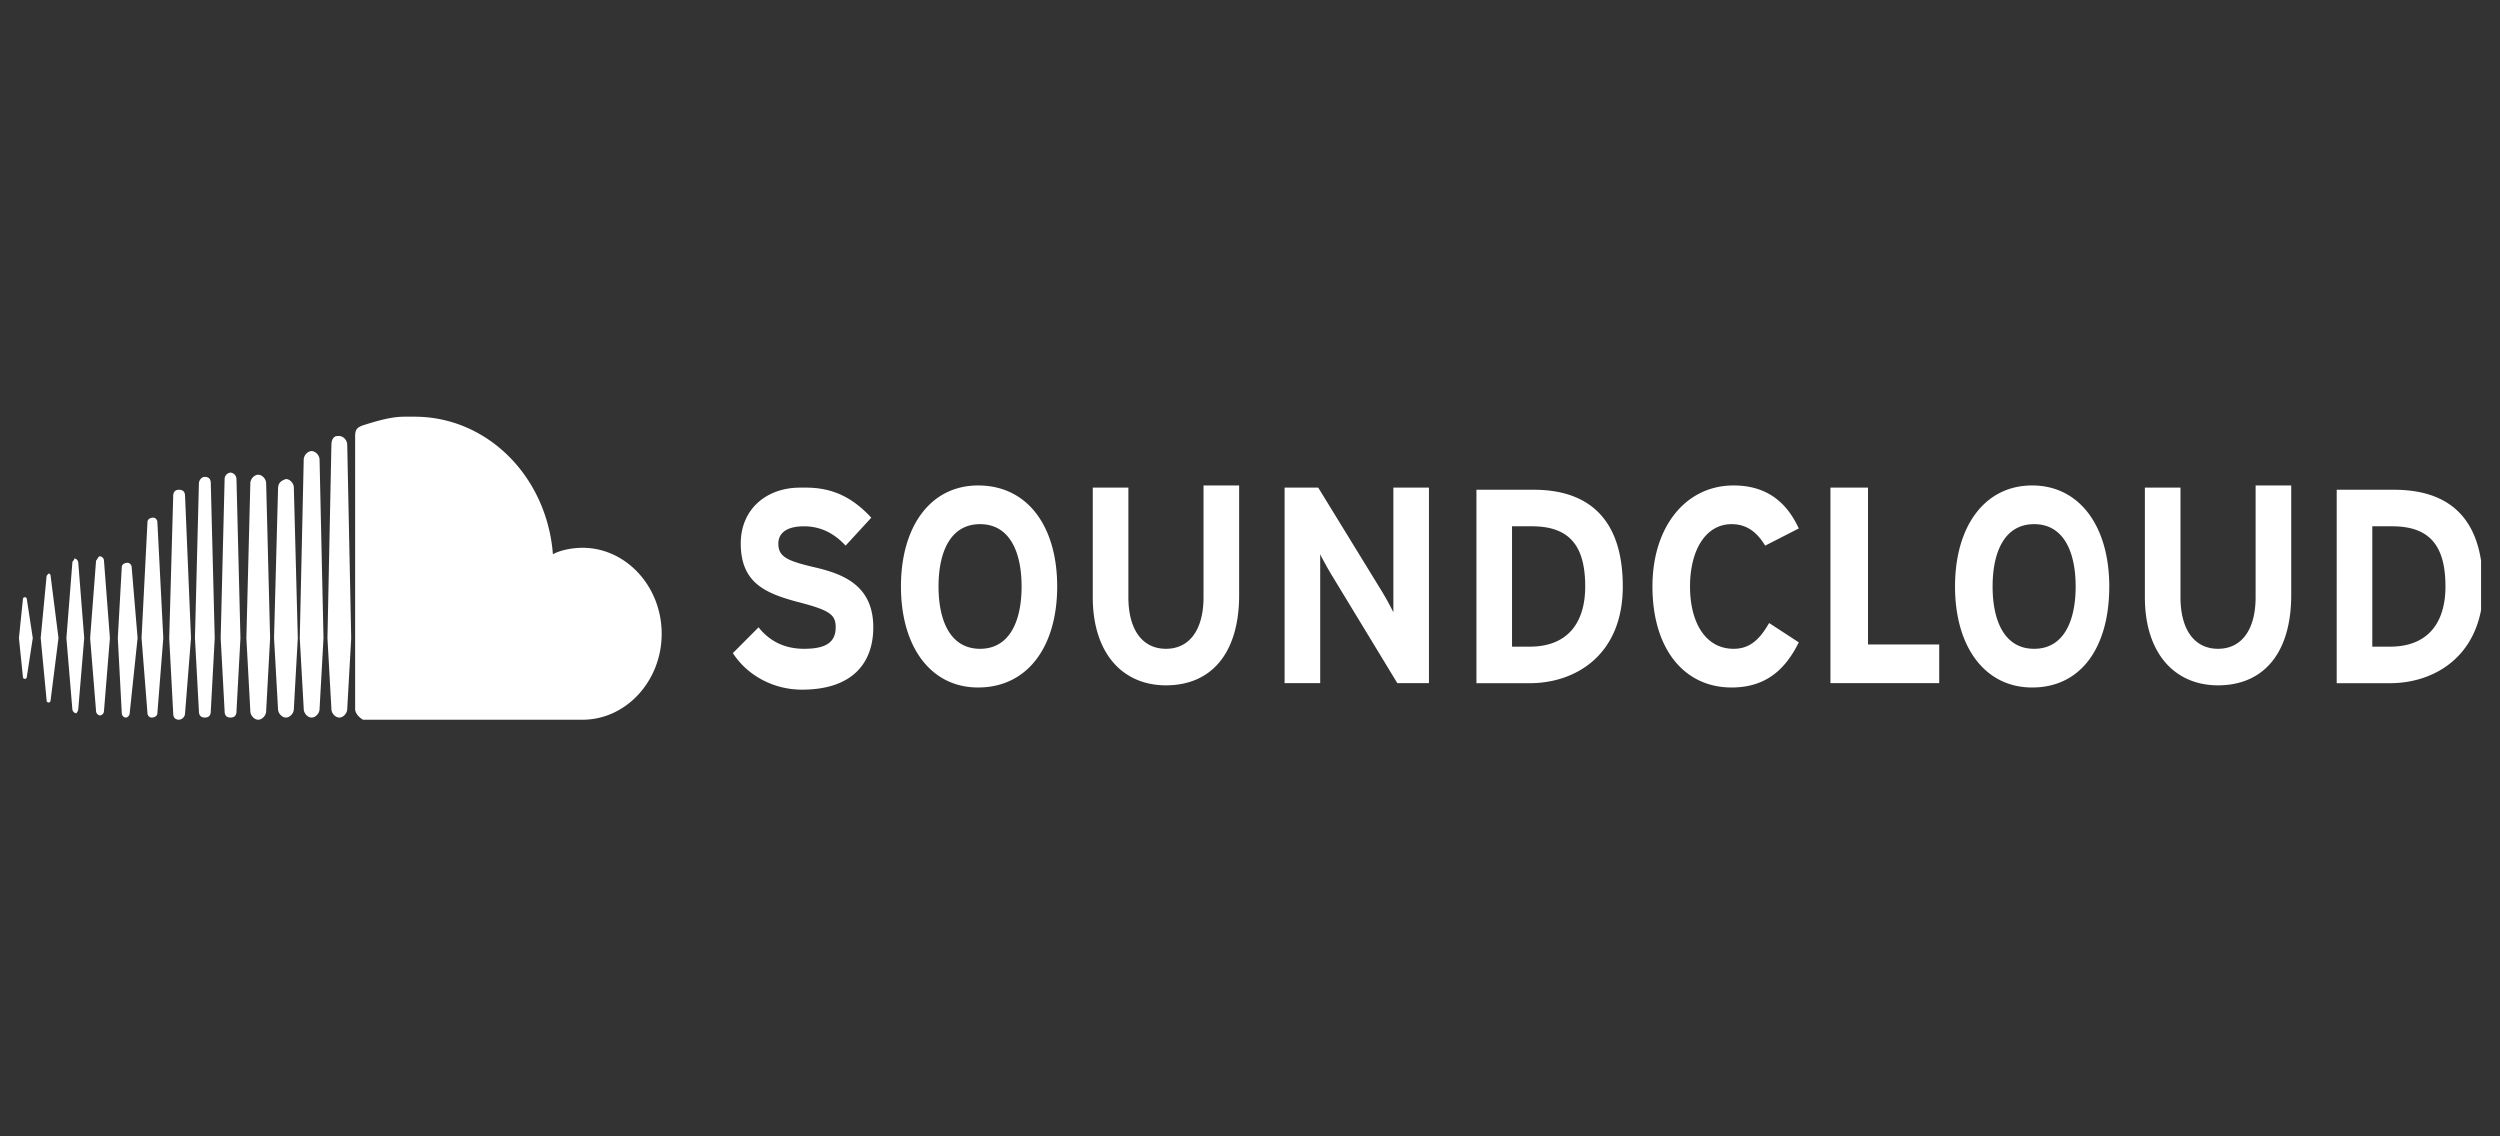 <svg xmlns="http://www.w3.org/2000/svg" width="132" height="60" fill="none" viewBox="0 0 132 60">
  <rect x="0" y="0" width="132" height="60" fill="#333333" stroke="none"/>
  <path fill="#fff" d="M1.209 31.645 1 33.688l.209 2.042c0 .114.104.114.104.114.105 0 .105-.114.105-.114l.313-2.042-.313-2.043c0-.113-.105-.113-.105-.113s-.104 0-.104.113Zm1.253-1.248-.313 3.29.313 3.292c0 .113.104.113.104.113.105 0 .105-.113.105-.113l.417-3.291-.417-3.29c0-.114-.105-.114-.105-.114l-.104.113Zm3.968-.454-.21 3.745.21 3.972c0 .113.104.227.209.227.104 0 .208-.114.208-.227l.418-3.972-.313-3.745c0-.113-.105-.227-.209-.227-.209 0-.313.114-.313.227Zm-2.61-.227-.314 3.972.313 3.745c0 .113.105.227.21.227 0 0 .104-.114.104-.227l.313-3.745-.313-3.972c0-.113-.105-.227-.21-.227 0 .114-.104.114-.104.227Zm1.252-.113-.313 4.085.313 3.858c0 .114.105.227.21.227.104 0 .208-.113.208-.227l.313-3.858-.313-4.085c0-.114-.104-.227-.209-.227-.104 0-.104.113-.209.227Zm2.715-2.043-.313 6.128.313 3.972c0 .113.105.227.209.227.209 0 .313-.114.313-.227l.313-3.972-.313-6.128c0-.113-.104-.227-.209-.227-.208 0-.313.114-.313.227Zm1.358-1.36-.21 7.489.21 3.972c0 .227.104.34.313.34a.347.347 0 0 0 .313-.34l.313-3.972-.313-7.49c0-.226-.104-.34-.313-.34-.209 0-.313.114-.313.34Zm64.425-.454v6.581a15.22 15.22 0 0 0-.626-1.135l-3.342-5.447h-1.775V36.07h1.88v-6.809c.104.227.418.795.626 1.135l3.446 5.674h1.67V25.745H73.57Zm6.265 2.042h1.044c1.984 0 2.82 1.021 2.82 3.178 0 1.929-.94 3.177-2.924 3.177h-.94v-6.355Zm-1.88 8.284h2.82c2.402 0 4.908-1.475 4.908-5.106 0-3.745-1.984-5.107-4.7-5.107h-3.027v-.113V36.07Zm18.692-10.326V36.07h5.743v-2.043h-3.76v-8.283h-1.983Zm28.61 2.042h1.044c1.984 0 2.819 1.021 2.819 3.178 0 1.929-.939 3.177-2.923 3.177h-.94v-6.355Zm-1.879 8.284h2.819c2.088 0 4.281-1.135 4.803-3.858v-2.61c-.418-2.724-2.193-3.745-4.594-3.745h-3.028v-.113V36.07Zm-84.266-7.376c0 2.043 1.253 2.61 2.924 3.064 1.775.454 2.088.68 2.088 1.362 0 .794-.522 1.134-1.67 1.134-.94 0-1.775-.34-2.402-1.134l-1.357 1.361c.73 1.135 2.088 1.93 3.654 1.93 2.61 0 3.76-1.362 3.76-3.291 0-2.27-1.671-2.837-3.133-3.178-1.462-.34-1.88-.567-1.88-1.248 0-.454.314-.908 1.358-.908.835 0 1.566.34 2.193 1.021l1.357-1.475c-.94-1.02-1.984-1.588-3.446-1.588h-.313c-1.775 0-3.133 1.134-3.133 2.95Zm10.442 2.27c0-1.816.627-3.291 2.193-3.291s2.193 1.475 2.193 3.29c0 1.816-.627 3.291-2.193 3.291s-2.193-1.475-2.193-3.29Zm-1.984 0c0 3.177 1.566 5.333 4.073 5.333 2.61 0 4.176-2.156 4.176-5.334 0-3.177-1.566-5.333-4.176-5.333-2.507 0-4.073 2.156-4.073 5.334Zm15.976-5.334v5.9c0 1.703-.73 2.724-1.984 2.724-1.253 0-1.984-1.021-1.984-2.723v-5.787h-1.88v5.787c0 2.95 1.567 4.652 3.864 4.652 2.402 0 3.864-1.702 3.864-4.766v-5.787h-1.88Zm23.703 5.334c0 3.29 1.67 5.333 4.177 5.333 1.775 0 2.819-.908 3.55-2.383l-1.566-1.021c-.522.907-1.044 1.361-1.88 1.361-1.462 0-2.297-1.361-2.297-3.29 0-1.93.835-3.291 2.193-3.291.835 0 1.357.454 1.775 1.134l1.775-.907c-.627-1.362-1.67-2.27-3.446-2.27-2.506 0-4.281 2.156-4.281 5.334Zm17.96 0c0-1.816.626-3.291 2.193-3.291 1.566 0 2.192 1.475 2.192 3.29 0 1.816-.626 3.291-2.192 3.291-1.567 0-2.193-1.475-2.193-3.29Zm-1.984 0c0 3.177 1.566 5.333 4.072 5.333 2.611 0 4.072-2.156 4.072-5.334 0-3.177-1.566-5.333-4.072-5.333-2.506 0-4.072 2.156-4.072 5.334Zm15.871-5.334v5.9c0 1.703-.731 2.724-1.984 2.724-1.253 0-1.983-1.021-1.983-2.723v-5.787h-1.88v5.787c0 2.95 1.566 4.652 3.863 4.652 2.402 0 3.864-1.702 3.864-4.766v-5.787h-1.88Zm-104.417.227-.21 7.83.21 3.745c0 .227.209.453.417.453.21 0 .418-.226.418-.453l.209-3.745-.209-7.943c0-.227-.209-.454-.418-.454-.313.113-.417.227-.417.567Zm-4.177-.34-.209 8.17.209 3.858c0 .227.104.34.313.34.21 0 .314-.113.314-.34l.208-3.858-.208-8.17c0-.227-.105-.34-.314-.34-.209 0-.313.226-.313.34Zm2.715 0-.209 8.17.209 3.858c0 .227.209.454.417.454.21 0 .418-.227.418-.454l.209-3.858-.209-8.17c0-.227-.209-.454-.418-.454-.208 0-.417.227-.417.454Zm-1.358-.227-.208 8.397.208 3.858c0 .227.105.34.314.34.209 0 .313-.113.313-.34l.209-3.858-.21-8.397a.347.347 0 0 0-.312-.34.347.347 0 0 0-.314.34Zm4.177-1.021-.209 9.418.21 3.745c0 .227.208.453.417.453s.418-.226.418-.453l.208-3.745-.208-9.419c0-.226-.21-.453-.418-.453-.209 0-.418.227-.418.454Zm1.462-.795-.209 10.213.209 3.745c0 .227.209.453.418.453s.417-.226.417-.453l.21-3.745-.21-10.213c0-.227-.208-.454-.417-.454h-.105c-.209 0-.313.227-.313.454Zm1.67-1.021c-.313.113-.417.227-.417.567v14.412c0 .227.209.453.418.567h11.59c2.297 0 4.177-2.043 4.177-4.539 0-2.496-1.88-4.539-4.177-4.539-.522 0-1.149.113-1.566.34-.314-4.085-3.446-7.262-7.31-7.262h-.522c-.73 0-1.461.227-2.192.454Z"/>
</svg>
